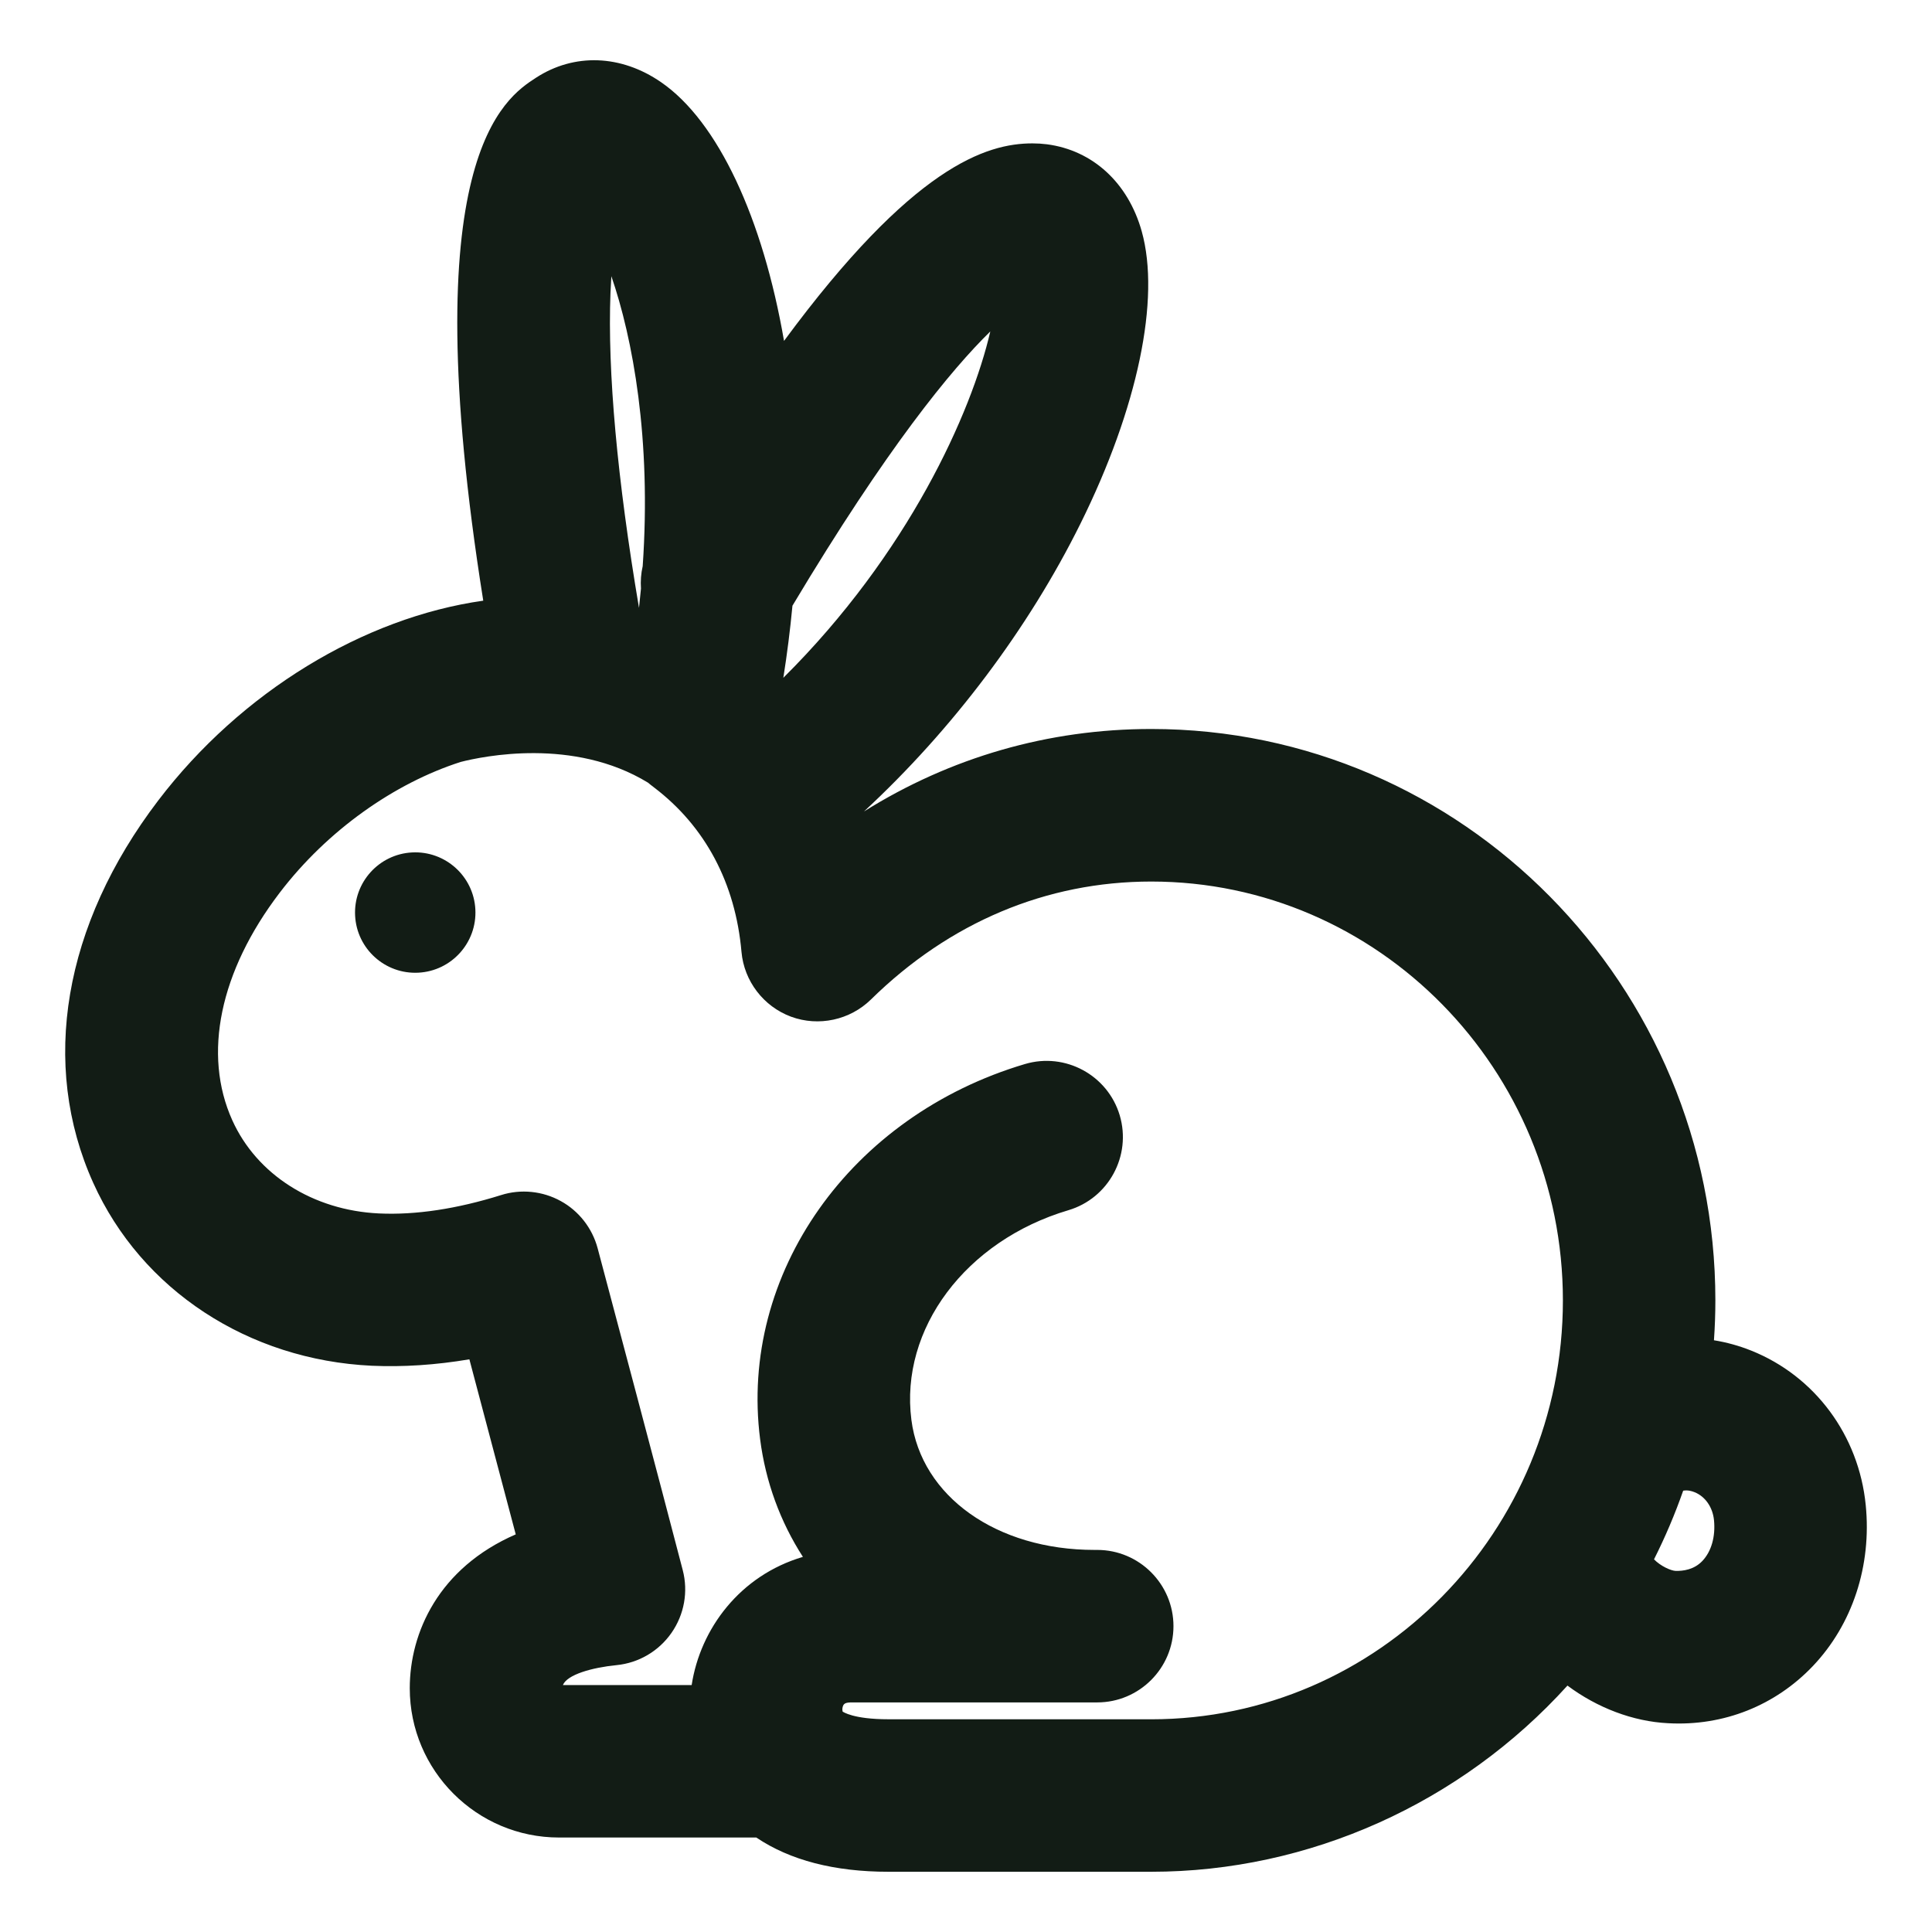 <svg viewBox="0 0 942.14 942.14" xmlns="http://www.w3.org/2000/svg" id="Layer_1">
  <defs>
    <style>
      .cls-1 {
        fill: #121c15;
      }
    </style>
  </defs>
  <path d="M200.96,415.69c-16.19.84-28.63,14.66-27.79,30.85.84,16.19,14.66,28.63,30.85,27.79,16.19-.84,28.63-14.66,27.79-30.85-.84-16.19-14.66-28.63-30.85-27.79Z" class="cls-1"></path>
  <path d="M909.82,733.92c-3.38-33.98-24.75-62.83-55.77-75.27-5.93-2.38-12.04-4.07-18.24-5.07.46-6.52.69-13.01.69-19.45,0-153.64-123.42-278.64-275.12-278.64-50.08,0-97.87,13.81-140.07,40.23,43.06-39.86,80.16-89.08,105.63-140.47,27.89-56.29,39.04-109.54,29.82-142.45-6.63-23.65-23.86-39.51-46.23-42.44-2.33-.29-4.67-.44-7.05-.44-22.51,0-58.41,11.21-121.15,96.32-10.32-59.65-32.11-106.99-59.95-126.15-19.55-13.48-42.38-14.3-61.05-2.15-15.15,9.85-60.08,39.06-25.67,254.98-58.28,8.23-118.09,44.39-158.5,97.44-46.23,60.66-57.78,128.64-31.68,186.5,23.52,52.17,75.56,86.32,135.85,89.15,15.21.67,31.15-.36,47.56-3.14,6.45,24.28,15.18,57.18,22.61,85.37-37.62,16.36-51.68,47.94-51.68,75.03,0,40.14,32.65,72.8,72.79,72.8h96.2c16.46,11.09,38.08,16.7,64.44,16.7h128.14c77.14,0,151.13-33.5,202.98-90.79,14.47,10.81,31.96,17.52,49.11,18.35,27.1,1.51,52.33-8.7,70.58-27.89,19.32-20.34,28.71-48.96,25.76-78.51ZM561.39,838.4h-128.14c-17.4,0-22.13-3.7-22.31-3.7h0c-.02-.09-.16-.54-.18-1.26.28-2.83,1.37-3.26,4.97-3.26h119.33c20.5,0,37.18-16.68,37.18-37.18s-16.68-37.18-37.18-37.18h-1.33c-47.77,0-84.49-26.08-89.29-63.42-5.7-44.37,26.5-87.37,76.53-102.23,19.65-5.82,30.9-26.55,25.07-46.27-5.86-19.62-26.58-30.86-46.23-25.02-85.2,25.31-139.5,102.28-129.13,183,2.67,20.77,9.81,40.19,20.86,57.33-30.72,9.07-50.04,35.07-54.25,62.5h-62.79c2.08-5.1,14.16-8.51,26.09-9.7,10.84-1.06,20.63-6.8,26.86-15.74,6.23-8.94,8.23-20.1,5.49-30.6-11.02-42.44-34.96-132.36-40.4-152.81l-1.12-4.22c-2.62-9.76-9.18-18.14-17.96-22.94-8.87-4.91-19.5-5.97-29.08-2.93-21.61,6.76-41.67,9.8-59.59,8.96-32.15-1.5-59.54-18.91-71.51-45.43-14.52-32.18-6.11-72.59,23.04-110.87,23.29-30.57,56.09-53.53,88.32-63.87,10.83-2.77,55.11-12.06,91.36,10.1.65.55,1.63,1.34,2.98,2.36,24.93,18.95,39.66,46.66,42.61,80.17,1.26,14.23,10.74,26.63,24.2,31.61,13.41,4.93,28.66,1.65,38.91-8.38,38.3-37.64,85.57-57.54,136.7-57.54,110.7,0,200.75,91.63,200.75,204.27s-90.05,204.26-200.75,204.26ZM312.57,287.02c-.29,3.13-.61,6.26-.96,9.4-10.6-62.57-15.4-115.29-13.91-153.57.12-2.88.26-5.6.43-8.16,10.43,30.29,19.57,79.28,15.28,141.39-.82,3.57-1.1,7.26-.84,10.94ZM382,330.51c1.85-11.68,3.33-23.43,4.44-35.14,46.16-77.17,77.48-115.14,96.48-133.74-9.17,39.66-39.97,108.37-100.92,168.89ZM820.8,726.93c2.3-.38,4.15.18,5.56.74,5.21,2.09,8.83,7.31,9.47,13.62.79,8.03-1.27,15.28-5.68,19.92h0c-4.09,4.3-9.43,4.92-13.05,4.84-2.35-.12-7.29-2.32-10.52-5.64,5.46-10.84,10.23-22.05,14.22-33.47Z" class="cls-1"></path>
</svg>